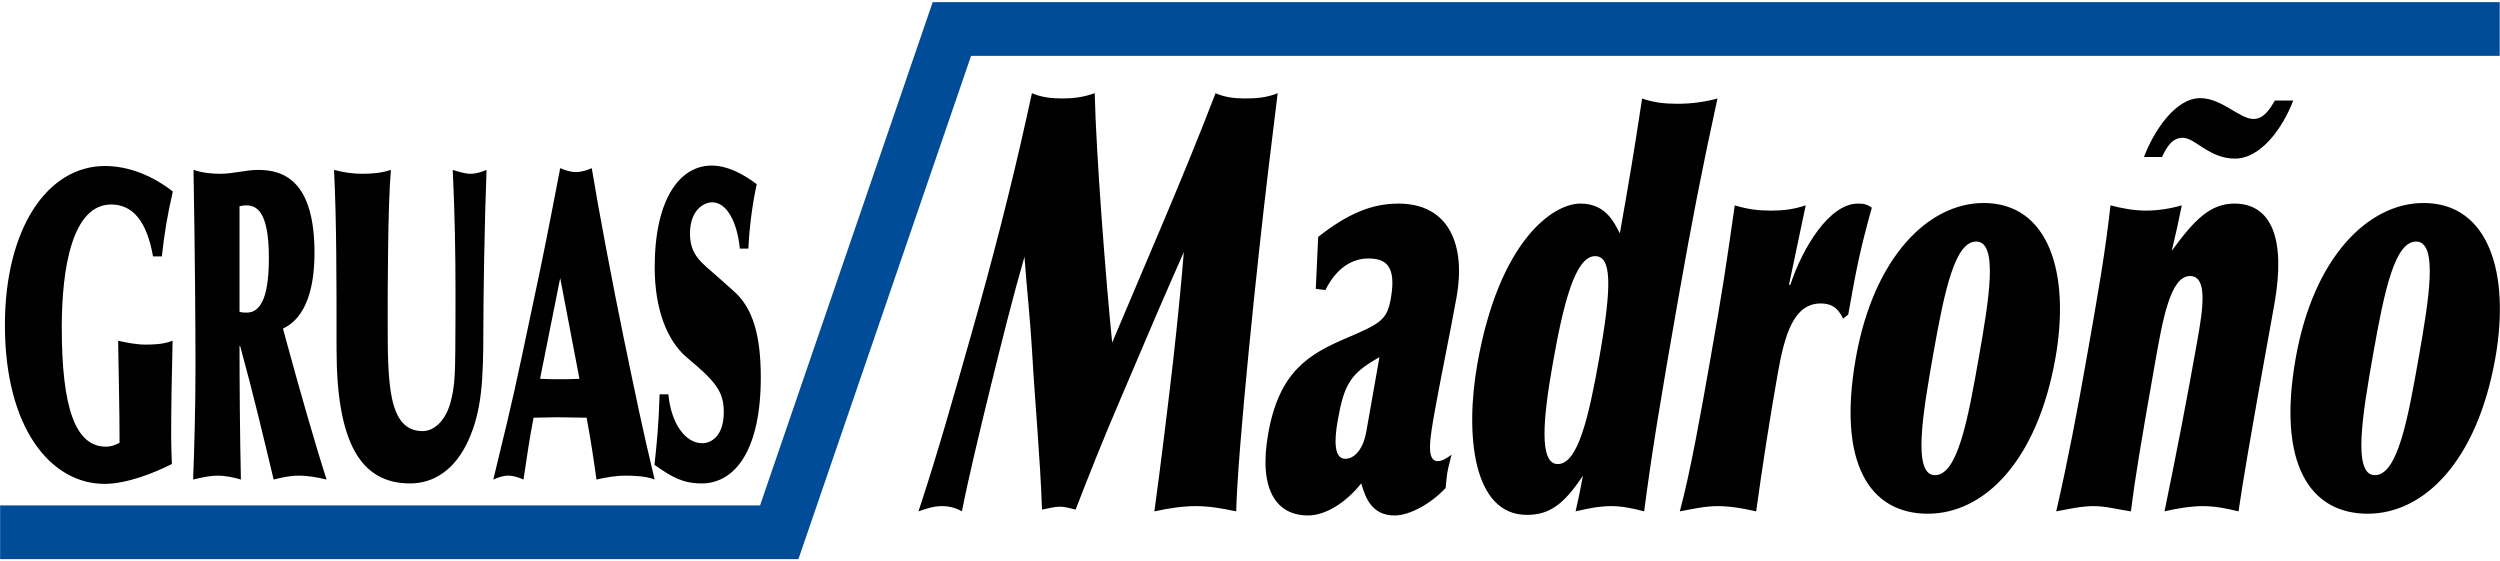 <svg xmlns="http://www.w3.org/2000/svg" xmlns:xlink="http://www.w3.org/1999/xlink" id="Capa_1" x="0px" y="0px" width="579px" height="130px" viewBox="-89.5 0 579 130" xml:space="preserve"><g>	<path fill-rule="evenodd" clip-rule="evenodd" d="M-52.016,59.381c0.608-5.611,1.328-9.717,2.545-15.025  c-4.868-3.806-10.401-5.909-15.712-5.909c-13.387,0-23.179,14.522-23.179,36.857c0,23.939,10.676,36.76,23.068,36.76  c5.034,0,11.286-2.405,15.601-4.607c-0.055-1.502-0.165-4.208-0.165-6.109c0-6.512,0.11-13.623,0.332-22.436  c-1.992,0.801-4.261,0.9-6.307,0.9c-1.938,0-4.095-0.402-6.308-0.9c0.111,7.912,0.332,15.725,0.332,23.637  c-0.996,0.502-1.88,0.901-3.154,0.901c-7.135,0-10.232-9.114-10.232-27.644c0-13.722,2.433-28.445,11.451-28.445  c4.923,0,8.241,3.806,9.681,12.02H-52.016L-52.016,59.381z M63.267,91.33c-0.248,7.413-0.595,10.717-1.189,16.326  c3.964,2.805,6.59,4.307,10.898,4.307c7.826,0,13.722-7.813,13.722-24.538c0-9.615-1.783-16.025-6.192-19.933l-3.814-3.404  C73.074,60.883,70.3,59.18,70.3,54.072c0-5.208,3.023-7.212,5.152-7.212c3.518,0,5.846,4.908,6.391,10.717h1.982  c0.196-4.708,0.939-10.416,1.931-14.924c-3.319-2.503-6.885-4.306-10.452-4.306c-7.281,0-13.177,7.612-13.177,23.537  c0,10.117,3.07,17.227,7.479,20.933c6.59,5.51,8.521,7.813,8.521,12.619c0,5.311-2.675,7.213-5.003,7.213  c-3.814,0-7.183-4.407-7.827-11.318H63.267L63.267,91.33z M34.075,96.739c-0.934,4.707-1.606,9.514-2.332,14.322  c-1.192-0.501-2.281-0.901-3.523-0.901c-1.192,0-2.333,0.4-3.472,0.901L27.96,97.74c1.918-7.912,4.768-21.634,7.515-34.655  c1.555-7.411,4.146-20.832,4.768-24.137c1.191,0.5,2.436,0.902,3.627,0.902c1.244,0,2.539-0.402,3.68-0.902  c1.555,9.515,4.871,27.042,7.411,39.362c2.953,14.224,4.249,20.632,7.15,32.752c-2.021-0.802-4.716-0.901-6.79-0.901  c-2.226,0-4.455,0.4-6.684,0.901c-0.673-5.007-1.4-9.615-2.279-14.322c-2.281,0-4.562-0.102-6.842-0.102  C37.702,96.638,35.89,96.739,34.075,96.739L34.075,96.739z M44.698,87.725l-4.456-23.336l-4.664,23.336  c1.554,0.1,3.058,0.1,4.561,0.1C41.641,87.824,43.196,87.824,44.698,87.725L44.698,87.725z M-11.556,80.813  c0,21.735,5.604,31.149,17.025,31.149c5.553,0,10.417-3.205,13.484-9.916c3.119-6.911,3.489-13.82,3.489-25.739  c0-6.911,0.265-24.64,0.74-36.959c-1.216,0.501-2.379,0.901-3.701,0.901c-1.375,0-2.75-0.501-4.124-0.901  c0.476,10.216,0.634,19.531,0.634,27.944c0,4.807,0,9.615-0.052,14.422c-0.054,4.508-0.106,7.912-1.112,11.52  c-1.216,4.406-3.912,6.611-6.448,6.611c-8.092,0-8.092-11.318-8.092-25.943c0-6.009,0-26.041,0.741-34.554  c-2.168,0.7-4.283,0.901-6.558,0.901c-2.326,0-4.283-0.3-6.609-0.901C-11.556,51.167-11.556,64.187-11.556,80.813L-11.556,80.813z   M-23.968,76.106c4.319-2.003,7.304-7.412,7.304-17.527c0-16.426-6.89-19.23-12.999-19.23c-2.941,0-5.834,0.901-8.774,0.901  c-1.976,0-4.135-0.201-6.248-0.901c0.322,17.828,0.46,36.558,0.46,45.271c0,9.615-0.276,19.633-0.553,26.442  c2.068-0.501,3.952-0.901,5.652-0.901c1.883,0,3.675,0.4,5.419,0.901c-0.229-10.315-0.32-22.234-0.32-30.948h0.137  c2.849,10.315,5.329,20.732,7.765,30.948c2.021-0.501,3.767-0.901,5.833-0.901c2.16,0,4.319,0.4,6.432,0.901  c-2.939-9.114-6.523-21.835-9.094-31.249L-23.968,76.106L-23.968,76.106z M-34.027,47.762c0.505-0.102,0.964-0.201,1.469-0.201  c2.206,0,5.33,0.901,5.33,12.12c0,7.711-1.333,12.719-5.1,12.719c-0.551,0-1.103,0-1.699-0.199V47.762z"></path>	<polygon fill-rule="evenodd" clip-rule="evenodd" fill="#004C98" points="-89.474,117.055 86.527,117.055 126.511,0.5 489.437,0.5   489.437,12.945 135.397,12.945 95.413,129.5 -89.474,129.5  "></polygon>	<path d="M204.279,39.036c-2.566,21.236-7.124,64.925-7.475,79.397c-3.184-0.676-6.153-1.217-9.378-1.217  c-3.145,0-6.464,0.541-9.569,1.217c1.578-11.633,3-23.264,4.345-34.897c0.999-8.792,1.954-18.666,2.47-25.158l-3.151,7.169  c-3.932,8.927-7.629,17.856-11.483,26.783c-3.854,8.926-7.394,17.852-10.428,25.699c-1.21-0.271-2.24-0.676-3.733-0.676  c-1.18,0-2.588,0.404-4.05,0.676c-0.424-12.31-1.604-24.348-2.288-36.521c-0.418-7.44-1.252-14.744-1.771-22.048  c-2.844,9.874-5.315,19.882-7.788,29.893c-2.838,11.633-5.184,21.371-6.699,29.08c-1.43-0.809-2.932-1.217-4.661-1.217  c-1.729,0-3.554,0.541-5.402,1.217c4.53-13.66,8.379-27.457,12.306-41.254c4.521-15.827,9.209-33.95,12.779-50.182l1.19-5.412  c2.191,0.947,4.581,1.219,7.019,1.219c2.594,0,4.843-0.271,7.525-1.219c0.326,14.204,2.558,43.016,4.046,57.757  c7.852-18.666,16.801-39.091,23.943-57.757c2.112,0.947,4.424,1.219,6.783,1.219c2.438,0,4.977-0.136,7.604-1.219L204.279,39.036z   M247.868,68.656c-1.265,7.172-3.899,19.885-5.068,26.514c-1.145,6.492-2.051,11.631,0.701,11.631c0.943,0,2.085-0.676,3.171-1.488  c-0.317,1.354-0.713,2.707-0.952,4.061c-0.214,1.217-0.271,2.436-0.408,3.65c-3.575,3.787-8.432,6.357-11.813,6.357  c-5.11,0-6.723-3.787-7.729-7.439c-3.643,4.6-8.389,7.439-12.319,7.439c-7.233,0-11.553-5.816-9.239-18.938  c2.526-14.336,9.296-18.395,18.22-22.182c7.907-3.381,9.309-4.193,10.192-9.197c1.358-7.711-1.367-9.199-5.219-9.199  c-3.459,0-7.253,1.895-9.938,7.305l-2.231-0.27l0.551-12.04c6.566-5.138,12.13-7.708,18.576-7.708  C246.314,47.152,249.919,57.026,247.868,68.656z M229.979,82.725c-6.801,3.789-8.198,6.357-9.676,14.744  c-0.812,4.601-0.844,8.791,1.751,8.791c2.359,0,4.228-2.57,4.872-6.221L229.979,82.725z M308.264,22.819  c-3.616,16.502-6.027,29.066-8.937,45.569c-4.197,23.804-6.33,36.791-8.038,50.045c-2.555-0.676-5.054-1.217-7.648-1.217  c-2.672,0-5.441,0.541-8.233,1.217c0.634-2.703,1.214-5.545,1.691-8.252c-4.495,6.765-7.81,9.063-12.998,9.063  c-12.501,0-14.32-18.666-11.459-34.895c5.057-28.676,17.566-37.199,23.856-37.199c5.66,0,7.642,3.922,9.161,6.899  c2.266-12.852,3.201-18.381,5.151-31.232c2.741,0.947,5.21,1.217,8.198,1.217C302.154,24.037,305.213,23.629,308.264,22.819z   M279.933,59.325c-4.638,0-7.38,11.091-9.837,25.025c-2.219,12.577-3.213,23.128,1.189,23.128c4.64,0,7.152-10.686,9.657-24.889  C283.899,65.817,283.707,59.325,279.933,59.325z M340.803,47.152c-6.604,0-12.795,10.143-15.658,18.801h-0.315l3.873-18.397  c-2.841,0.947-5.246,1.219-7.998,1.219c-2.83,0-5.376-0.271-8.434-1.219c-2.057,14.339-2.613,18.397-5.786,36.387  c-1.909,10.822-4.531,25.699-6.946,34.49c2.926-0.54,5.874-1.217,8.705-1.217c3.065,0,6.037,0.541,8.984,1.217  c1.466-10.548,3.091-21.101,4.976-31.787c1.598-9.061,3.672-16.364,9.961-16.364c2.279,0,3.945,0.81,5.197,3.516l1.189-0.947  c2.004-11.36,2.877-15.42,5.466-24.752C342.903,47.287,342.139,47.152,340.803,47.152z M386.549,82.86  c-4.246,24.078-16.589,36.116-29.561,36.116c-13.444,0-20.985-11.633-16.693-35.98c4.15-23.535,16.881-35.98,29.616-35.98  C385.085,47.016,389.983,63.383,386.549,82.86z M368.181,55.943c-4.876,0-7.302,11.093-9.926,25.973  c-2.432,13.794-4.883,28.133,0.386,28.133c5.267,0,7.636-12.987,10.115-27.053C371.19,69.199,373.368,55.943,368.181,55.943z   M416.043,31.914c2.83,0,6.15,4.823,12.047,4.823c6.054,0,11.114-7.142,13.522-13.45h-4.245c-1.106,1.854-2.513,4.266-4.949,4.266  c-1.651,0-3.465-1.206-5.513-2.412c-2.049-1.205-4.333-2.41-6.849-2.41c-5.818,0-10.81,7.792-13.021,13.635h4.167  C412.35,34.048,413.528,31.914,416.043,31.914z M427.984,47.152c-5.582,0-9.316,3.786-14.512,10.957  c0.856-3.518,1.633-7.035,2.332-10.553c-2.815,0.814-5.639,1.219-8.391,1.219c-2.674,0-5.644-0.541-8.119-1.219  c-1.272,11.229-2.774,19.749-5.589,35.709c-2.075,11.769-4.332,23.673-6.987,35.168c2.926-0.54,5.796-1.217,8.627-1.217  c2.988,0,5.754,0.813,8.671,1.217c0.917-7.438,2.27-15.555,5.561-34.221c1.813-10.279,3.578-20.287,8.139-20.287  c4.167,0,2.963,7.709,1.724,14.741c-2.338,13.257-4.91,26.513-7.641,39.767c2.792-0.676,6.189-1.217,8.863-1.217  c2.83,0,5.564,0.541,8.276,1.217c1.075-7.438,3.245-19.746,4.391-26.241c1.072-6.085,2.868-15.824,3.941-21.91  C439.894,55.403,436.632,47.152,427.984,47.152z M488.429,82.86c-4.245,24.078-16.589,36.116-29.561,36.116  c-13.443,0-20.985-11.633-16.692-35.98c4.151-23.535,16.881-35.98,29.616-35.98C486.966,47.016,491.865,63.383,488.429,82.86z   M470.061,55.943c-4.875,0-7.302,11.093-9.925,25.973c-2.433,13.794-4.883,28.133,0.385,28.133c5.267,0,7.636-12.987,10.115-27.053  C473.07,69.199,475.249,55.943,470.061,55.943z"></path></g></svg>